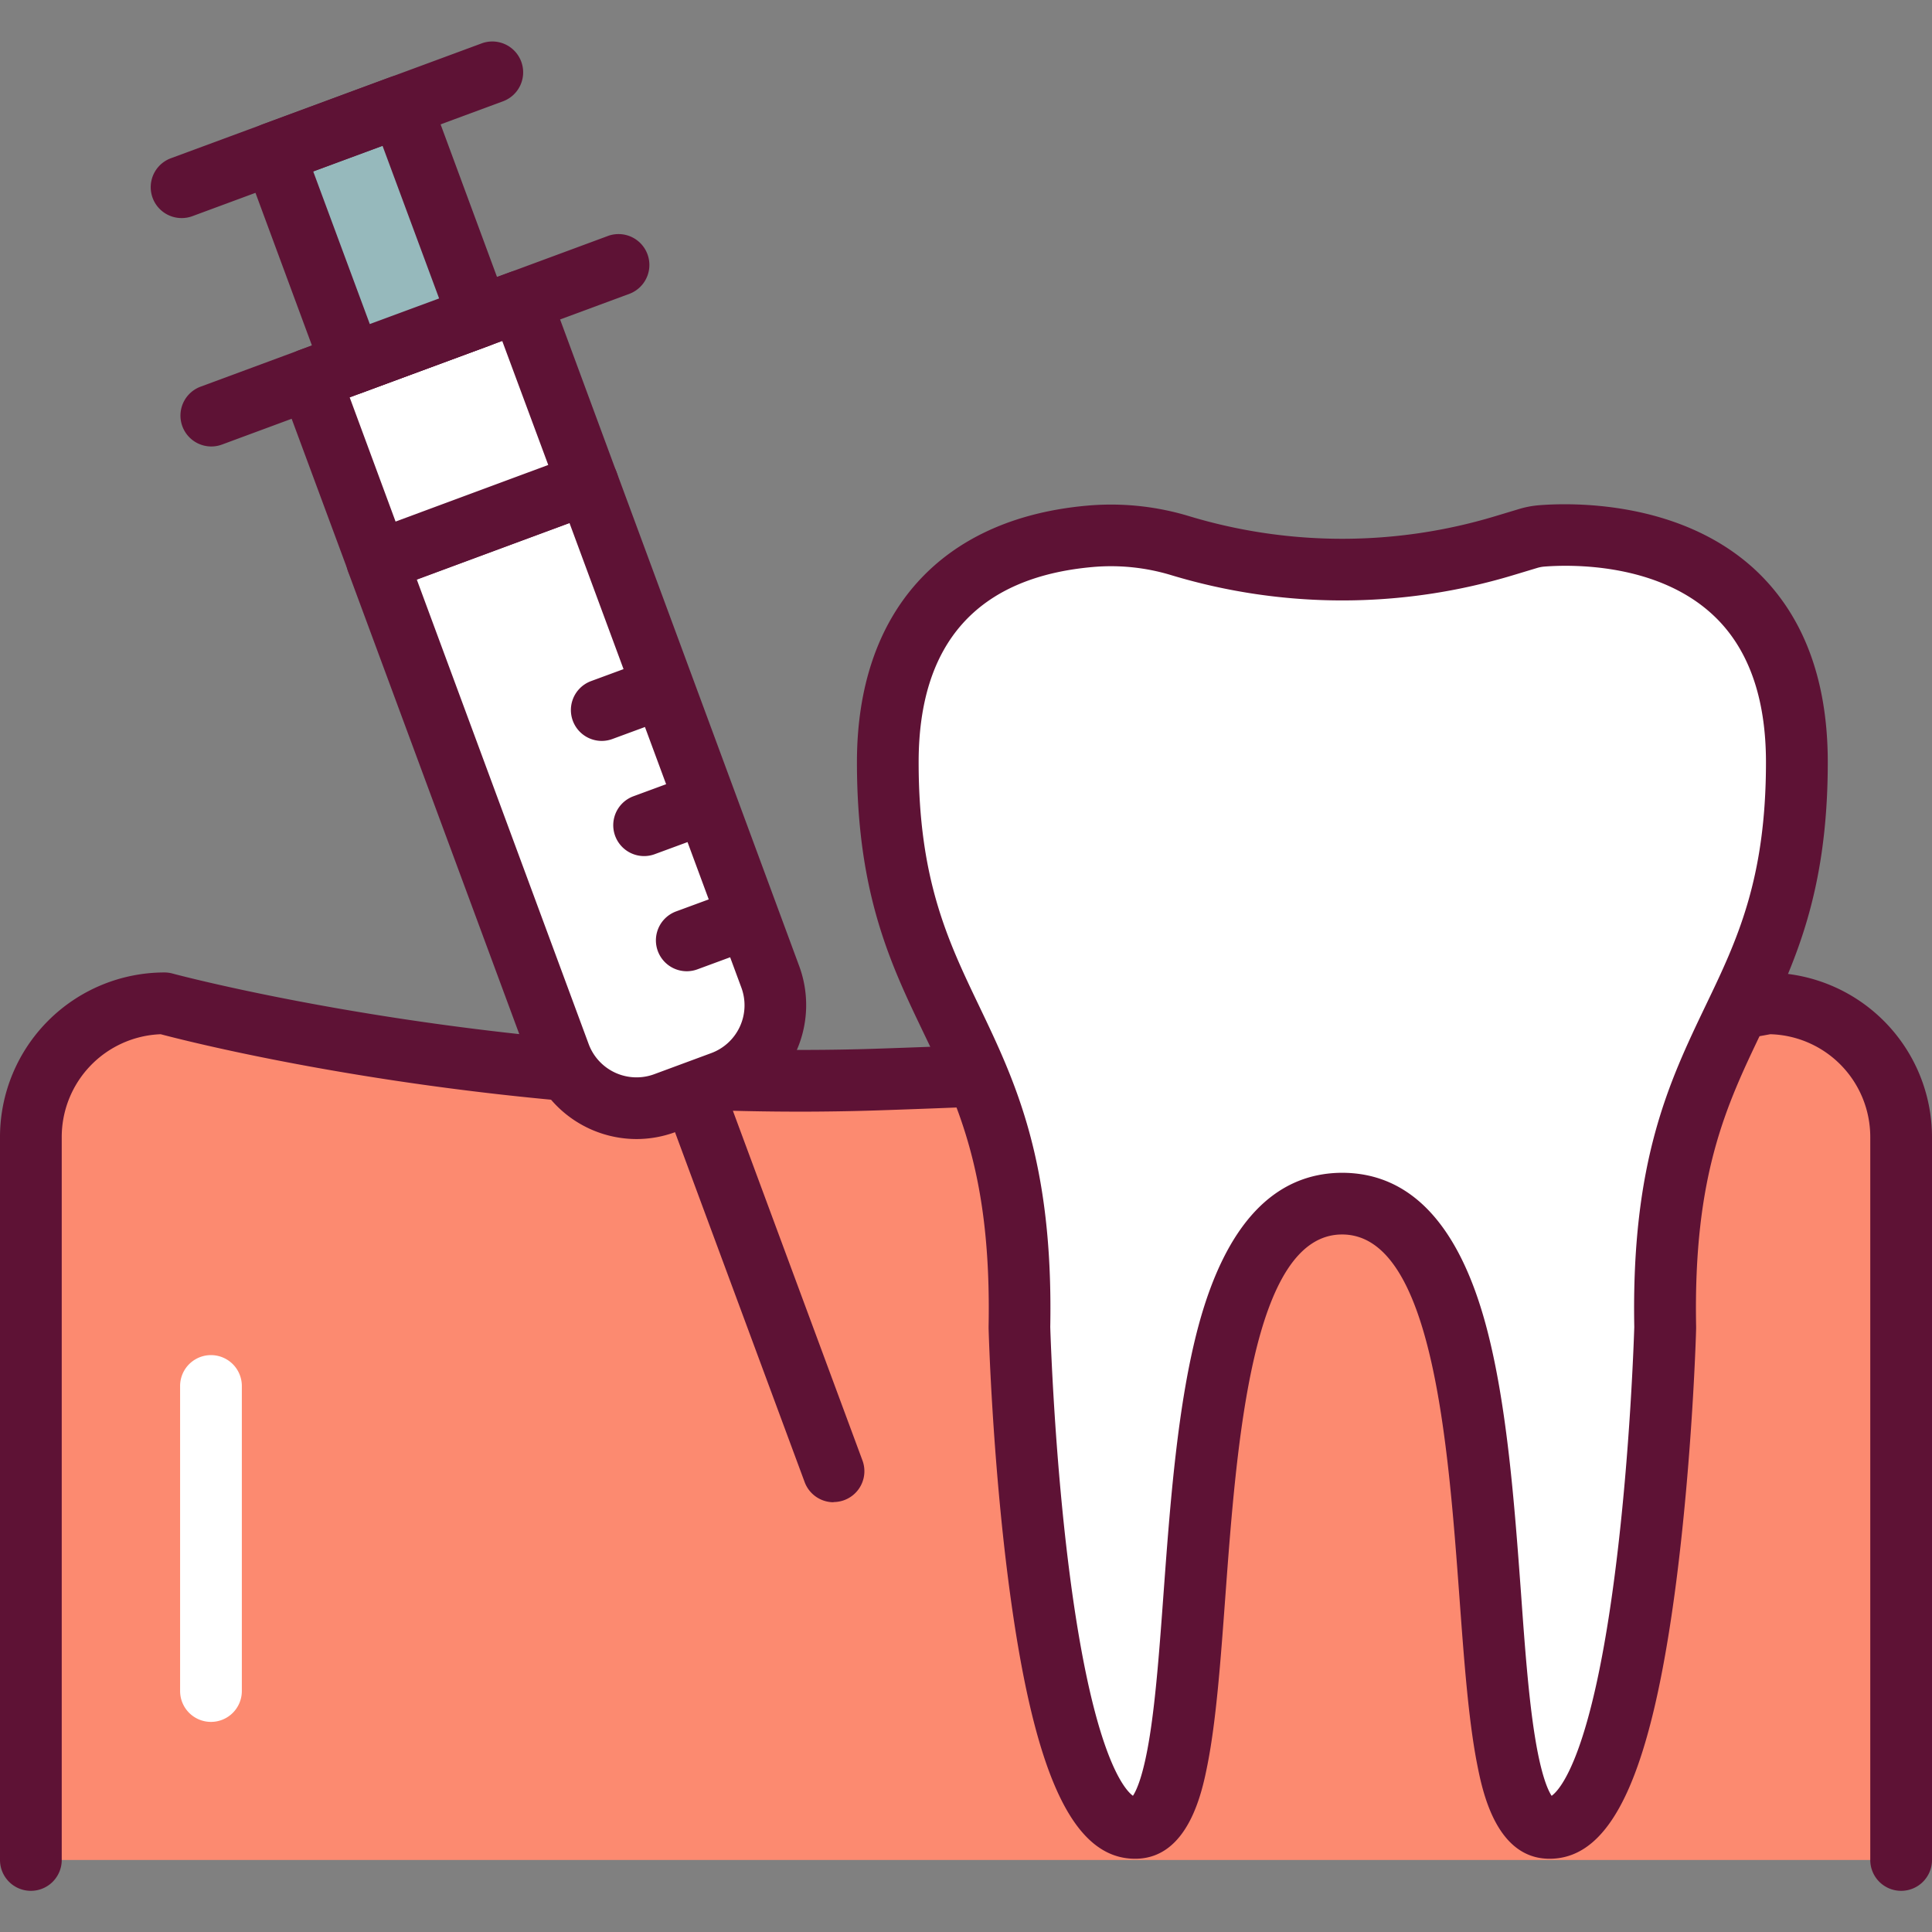 <svg id="Слой_1" height="512" viewBox="0 0 512 512" width="512" xmlns="http://www.w3.org/2000/svg" data-name="Слой 1"><rect x="0" y="0" width="512" height="512" fill="#808080" stroke="none"/><path d="m503.82 492.91v-191.62a35.4 35.4 0 0 0 -35.4-35.4s-75.33 14.85-235.69 20.19c-102.57 3.42-189.15-20.19-189.15-20.19a35.4 35.4 0 0 0 -35.4 35.4v191.62" fill="#fc8a70"/><path d="m503.82 501.09a8.18 8.18 0 0 1 -8.18-8.18v-191.62a27.25 27.25 0 0 0 -26.49-27.21c-9.15 1.72-84.15 15.1-236.15 20.17-97.48 3.26-179.39-17.25-190.42-20.17a27.26 27.26 0 0 0 -26.22 27.2v191.63a8.18 8.18 0 1 1 -16.36 0v-191.62a43.63 43.63 0 0 1 43.58-43.58 8.21 8.21 0 0 1 2.15.29c.86.23 86.69 23.25 186.73 19.91 157.87-5.26 233.63-19.89 234.38-20a8.14 8.14 0 0 1 1.58-.15 43.63 43.63 0 0 1 43.58 43.53v191.62a8.18 8.18 0 0 1 -8.18 8.18z" fill="#5e1235"/><path d="m476.21 202c0-62.09-56-60.9-67.53-60a17.42 17.42 0 0 0 -3.67.69l-6.31 1.9a148.92 148.92 0 0 1 -85.93 0 63.39 63.39 0 0 0 -23.95-2.47c-20.54 1.88-53.55 12.23-53.55 59.88 0 69.19 36.42 69.19 34.89 149.7 0 0 3.64 132.7 30.67 132.7s1-165.29 54.92-165.44c53.93.15 27.9 165.44 54.92 165.44s30.67-132.7 30.67-132.7c-1.55-80.49 34.87-80.49 34.87-149.7z" fill="#fff"/><path d="m410.65 492.59c-14.23 0-17.82-18.12-19.17-24.95-2.32-11.75-3.48-27.55-4.71-44.29-3-40.57-7.06-96.14-31.06-96.2s-28 55.63-31 96.2c-1.23 16.73-2.39 32.54-4.71 44.29-1.35 6.82-4.93 24.95-19.17 24.95-16.65 0-27-22.66-33.58-73.48-4.29-33.2-5.23-65.8-5.26-67.18 0-.13 0-.25 0-.38.77-40.23-8-58.61-17.34-78.07-8.63-18-17.55-36.67-17.55-71.48 0-39.75 22.24-64.55 61-68a71.29 71.29 0 0 1 27 2.78 140.32 140.32 0 0 0 81.21 0l6.31-1.9a25.7 25.7 0 0 1 5.39-1c8.34-.65 37.08-1.35 57 17 12.85 11.91 19.37 29.12 19.37 51.12 0 34.81-8.92 53.45-17.55 71.48-9.31 19.46-18.11 37.84-17.34 78.07v.38c0 1.37-1 34-5.26 67.18-6.57 50.82-16.92 73.48-33.58 73.48zm-54.94-181.79c18.05.05 30.84 13.63 38.06 40.35 5.62 20.82 7.58 47.49 9.31 71 1 14.11 2 27.45 3.64 37.76 1.69 10.68 3.56 14.63 4.48 16 2.25-1.61 10.78-10.91 17-60.71 3.83-30.53 4.82-60.91 4.9-63.53-.81-44 9.23-64.95 18.94-85.24 8.24-17.14 15.96-33.32 15.96-64.43 0-17.28-4.75-30.44-14.13-39.11-15-13.88-37.92-13.26-44.58-12.74a9.24 9.24 0 0 0 -1.95.37l-6.3 1.9a156.65 156.65 0 0 1 -90.65 0 55 55 0 0 0 -20.86-2.15c-30.53 2.73-46.08 20.16-46.08 51.73 0 31.1 7.74 47.28 15.94 64.42 9.71 20.29 19.75 41.27 18.94 85.24.08 2.64 1.07 33.1 4.91 63.63 6.25 49.7 14.77 59 17 60.61.92-1.37 2.8-5.32 4.48-16 1.63-10.31 2.61-23.64 3.64-37.76 1.73-23.53 3.69-50.2 9.31-71 7.25-26.72 20.04-40.29 38.04-40.34z" fill="#5e1235"/><path d="m148.3 279.51a21.69 21.69 0 0 0 27.87 12.83l15.11-5.59a21.69 21.69 0 0 0 12.83-27.87l-48.35-130.79-55.76 20.63z" fill="#fff"/><path d="m168.68 301.86a29.92 29.92 0 0 1 -28-19.52l-48.4-130.78a8.18 8.18 0 0 1 4.84-10.56l55.81-20.63a8.18 8.18 0 0 1 10.51 4.84l48.35 130.79a29.87 29.87 0 0 1 -17.66 38.37l-15.13 5.63a29.75 29.75 0 0 1 -10.32 1.86zm-12.68-25.18a13.53 13.53 0 0 0 17.36 8l15.11-5.59a13.51 13.51 0 0 0 8-17.36l-45.55-123.13-40.46 15z" fill="#5e1235"/><path d="m89.19 88.56h59.5v51.44h-59.5z" fill="#fff" transform="matrix(.938 -.347 .347 .938 -32.25 48.33)"/><path d="m100 156.9a8.18 8.18 0 0 1 -7.67-5.34l-17.88-48.25a8.18 8.18 0 0 1 4.83-10.51l55.81-20.63a8.18 8.18 0 0 1 10.51 4.83l17.83 48.25a8.18 8.18 0 0 1 -4.84 10.51l-55.81 20.63a8.16 8.16 0 0 1 -2.78.51zm-7.33-51.59 12.16 32.91 40.46-15-12.2-32.87z" fill="#5e1235"/><path d="m220.91 389.93-35.57-96.02" fill="#fff"/><path d="m220.91 398.11a8.18 8.18 0 0 1 -7.67-5.34l-35.57-96a8.18 8.18 0 1 1 15.33-5.71l35.57 96a8.18 8.18 0 0 1 -7.67 11z" fill="#5e1235"/><path d="m164.08 70.17-108.12 39.97" fill="#fff"/><path d="m56 118.32a8.18 8.18 0 0 1 -2.84-15.85l108.12-40a8.18 8.18 0 0 1 5.67 15.34l-108.12 40a8.16 8.16 0 0 1 -2.83.51z" fill="#5e1235"/><path d="m198.31 243.19-16.28 6.02" fill="#fff"/><path d="m182 257.39a8.18 8.18 0 0 1 -2.84-15.85l16.28-6a8.18 8.18 0 0 1 5.67 15.34l-16.28 6a8.16 8.16 0 0 1 -2.83.51z" fill="#5e1235"/><path d="m187.02 212.67-16.27 6.02" fill="#fff"/><path d="m170.75 226.87a8.18 8.18 0 0 1 -2.84-15.87l16.28-6a8.18 8.18 0 0 1 5.67 15.34l-16.28 6a8.16 8.16 0 0 1 -2.83.53z" fill="#5e1235"/><path d="m175.74 182.15-16.27 6.02" fill="#fff"/><path d="m159.47 196.35a8.18 8.18 0 0 1 -2.84-15.85l16.28-6a8.18 8.18 0 0 1 5.67 15.34l-16.28 6a8.16 8.16 0 0 1 -2.83.51z" fill="#5e1235"/><path d="m81.74 32.51h35.95v59.5h-35.95z" fill="#96b9bc" transform="matrix(-.938 .347 -.347 -.938 214.82 86.08)"/><path d="m93.17 104.57a8.18 8.18 0 0 1 -7.67-5.35l-20.64-55.8a8.18 8.18 0 0 1 4.84-10.51l33.72-12.46a8.18 8.18 0 0 1 10.51 4.84l20.63 55.81a8.18 8.18 0 0 1 -4.84 10.51l-33.72 12.45a8.16 8.16 0 0 1 -2.83.51zm-10.17-59.15 15 40.46 18.37-6.79-15-40.46z" fill="#5e1235"/><path d="m130.67 19.1-82.55 30.51" fill="#fff"/><path d="m48.12 57.79a8.18 8.18 0 0 1 -2.84-15.85l82.55-30.51a8.18 8.18 0 0 1 5.67 15.34l-82.5 30.51a8.16 8.16 0 0 1 -2.88.51z" fill="#5e1235"/><path d="m55.91 456.32a8.18 8.18 0 0 1 -8.18-8.18v-80.84a8.18 8.18 0 1 1 16.36 0v80.85a8.18 8.18 0 0 1 -8.18 8.17z" fill="#fff"/></svg>